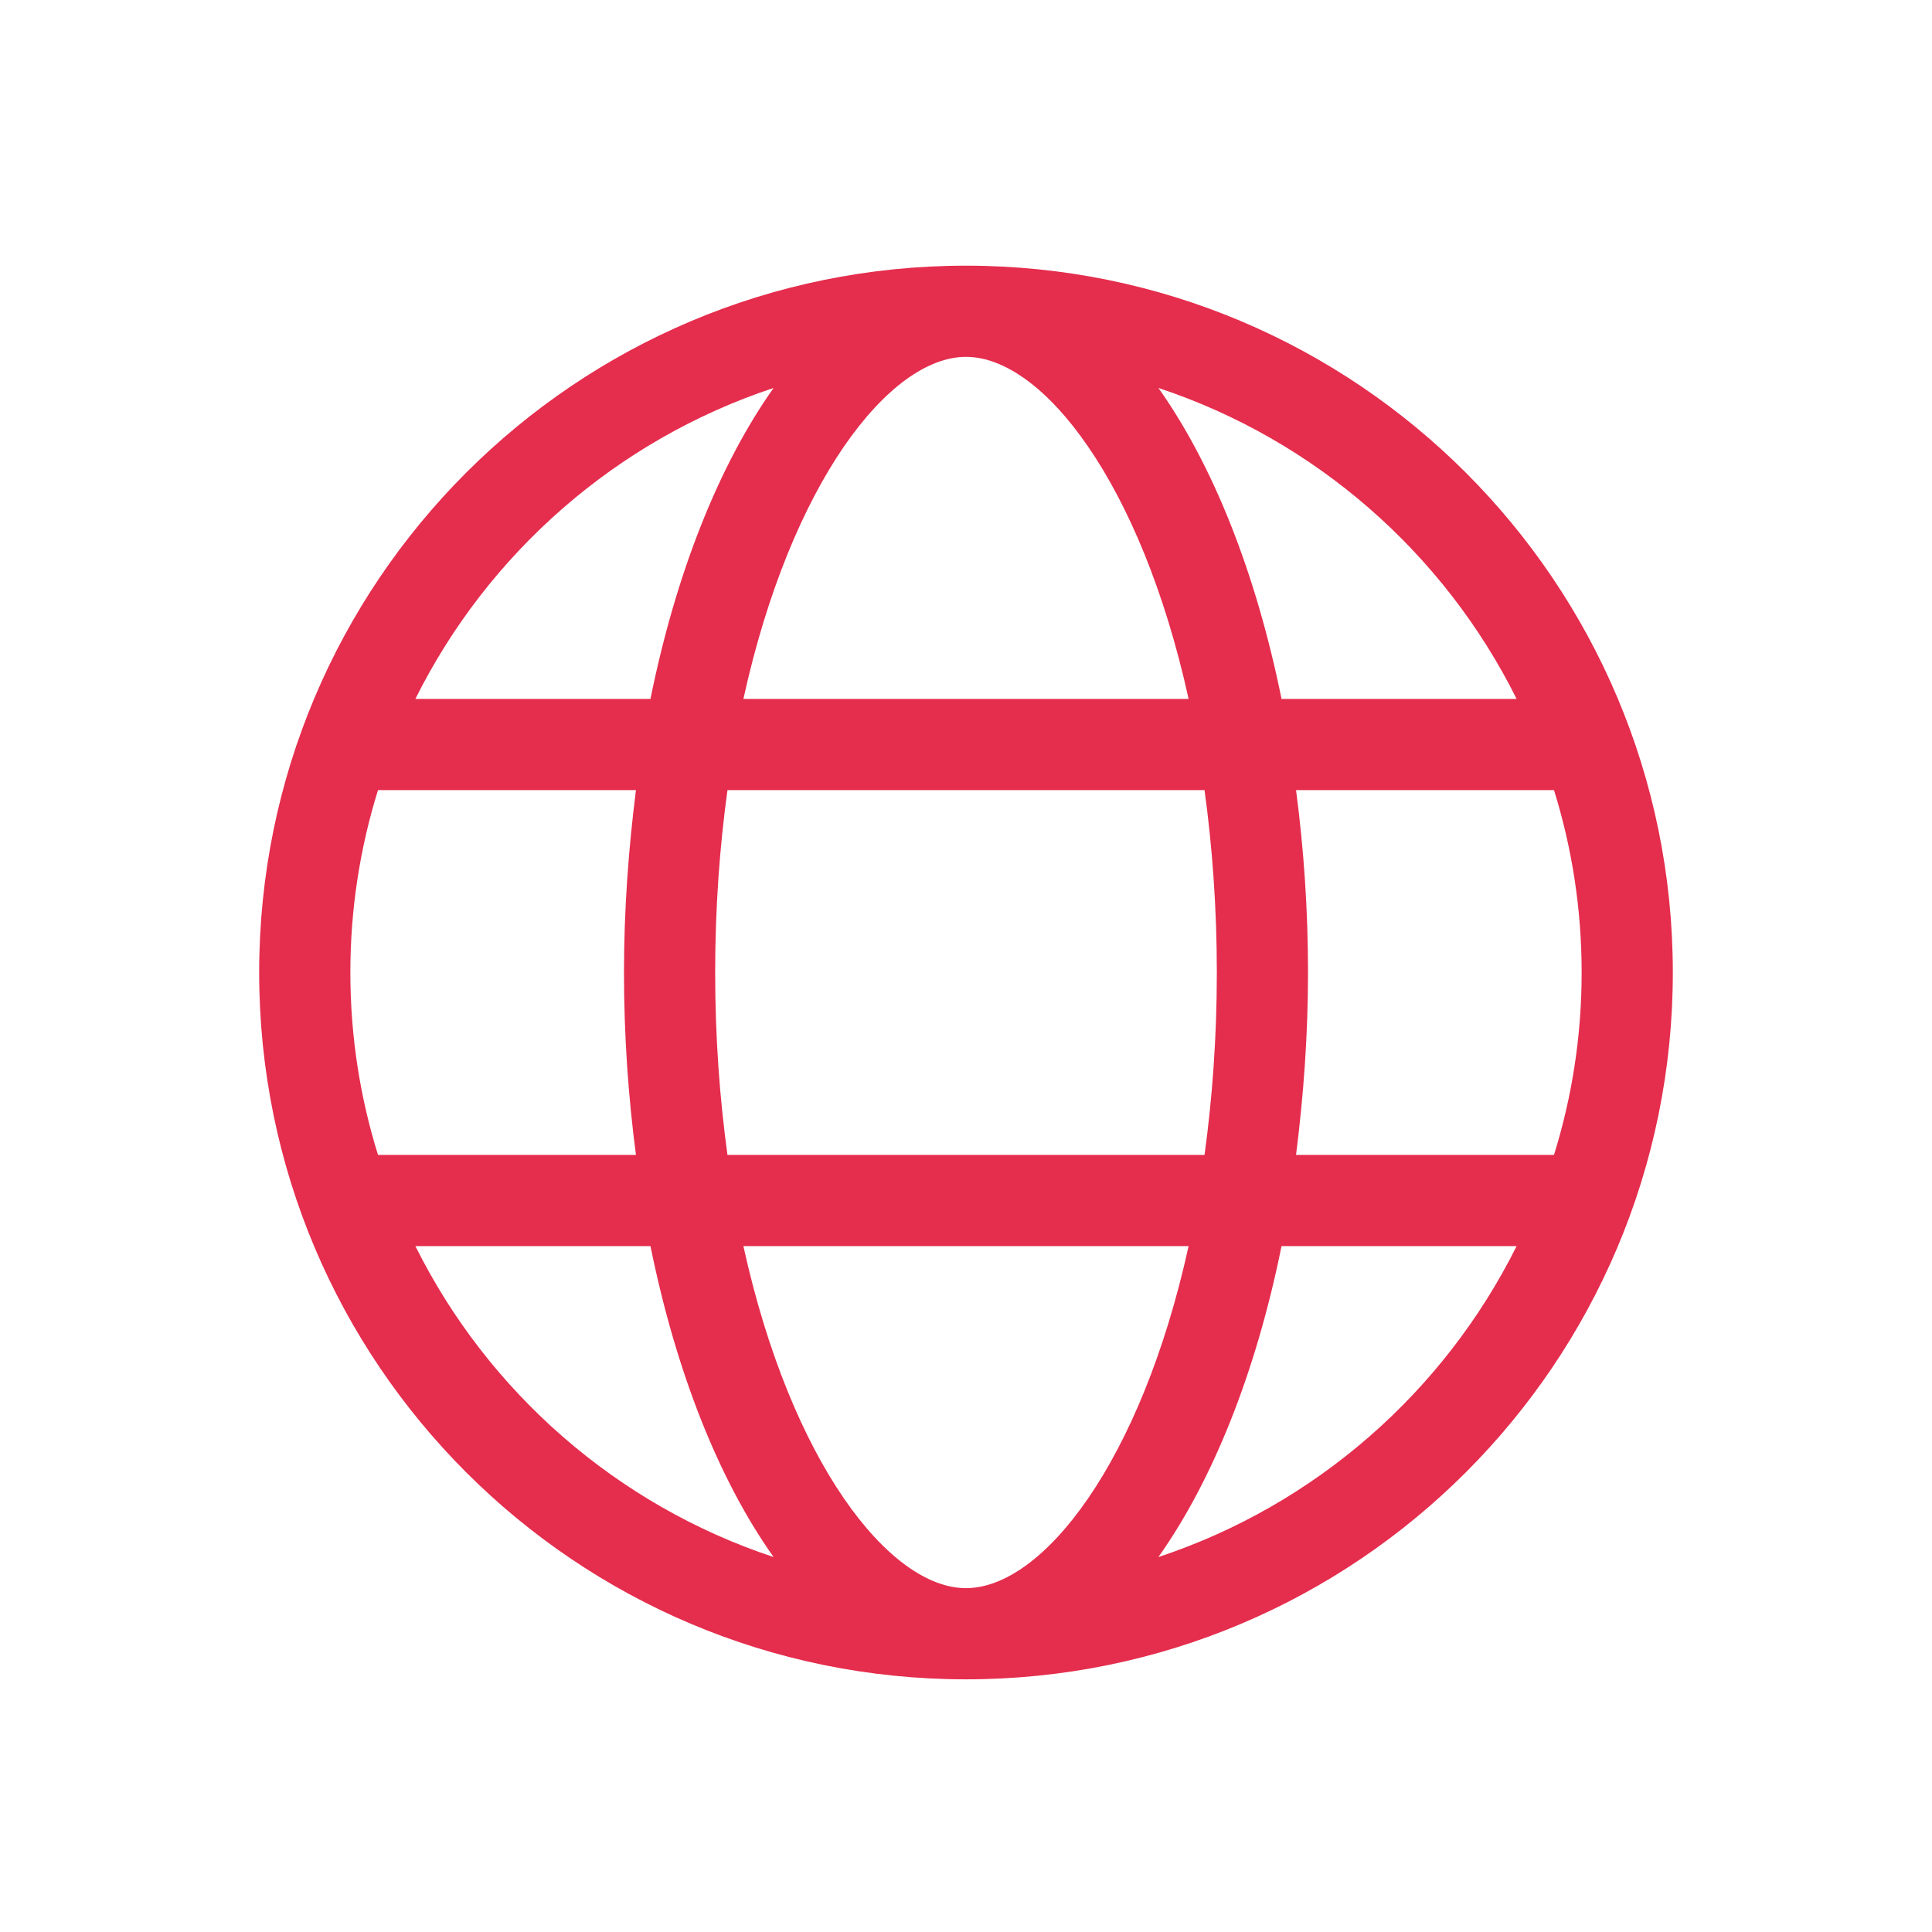 <svg xmlns="http://www.w3.org/2000/svg" fill="none" viewBox="0 0 41 41" height="41" width="41">
<path fill="#E52D4D" d="M20.5 5.638C12.214 5.638 5.5 12.352 5.5 20.638C5.5 28.924 12.214 35.638 20.5 35.638C28.786 35.638 35.5 28.924 35.5 20.638C35.5 12.352 28.786 5.638 20.5 5.638ZM32.185 14.832H27.196C26.651 12.146 25.738 9.86 24.583 8.233C27.909 9.334 30.643 11.735 32.185 14.832ZM25.823 20.638C25.823 22.023 25.726 23.311 25.562 24.509H15.438C15.274 23.311 15.177 22.023 15.177 20.638C15.177 19.253 15.274 17.965 15.438 16.767H25.562C25.726 17.965 25.823 19.253 25.823 20.638ZM20.5 7.573C22.127 7.573 24.214 10.241 25.224 14.832H15.776C16.786 10.241 18.873 7.573 20.5 7.573ZM16.417 8.233C15.268 9.854 14.349 12.14 13.804 14.832H8.815C10.357 11.735 13.091 9.334 16.417 8.233ZM7.435 20.638C7.435 19.289 7.641 17.989 8.022 16.767H13.496C13.339 18.007 13.242 19.295 13.242 20.638C13.242 21.981 13.333 23.269 13.496 24.509H8.022C7.641 23.287 7.435 21.987 7.435 20.638ZM8.815 26.444H13.804C14.349 29.13 15.262 31.416 16.417 33.043C13.091 31.942 10.357 29.541 8.815 26.444ZM20.5 33.703C18.873 33.703 16.786 31.035 15.776 26.444H25.224C24.214 31.035 22.127 33.703 20.5 33.703ZM24.583 33.043C25.732 31.422 26.651 29.136 27.196 26.444H32.185C30.643 29.541 27.909 31.942 24.583 33.043ZM27.504 24.509C27.661 23.269 27.758 21.981 27.758 20.638C27.758 19.295 27.667 18.007 27.504 16.767H32.978C33.359 17.989 33.565 19.289 33.565 20.638C33.565 21.987 33.359 23.287 32.978 24.509H27.504Z"></path>
</svg>
